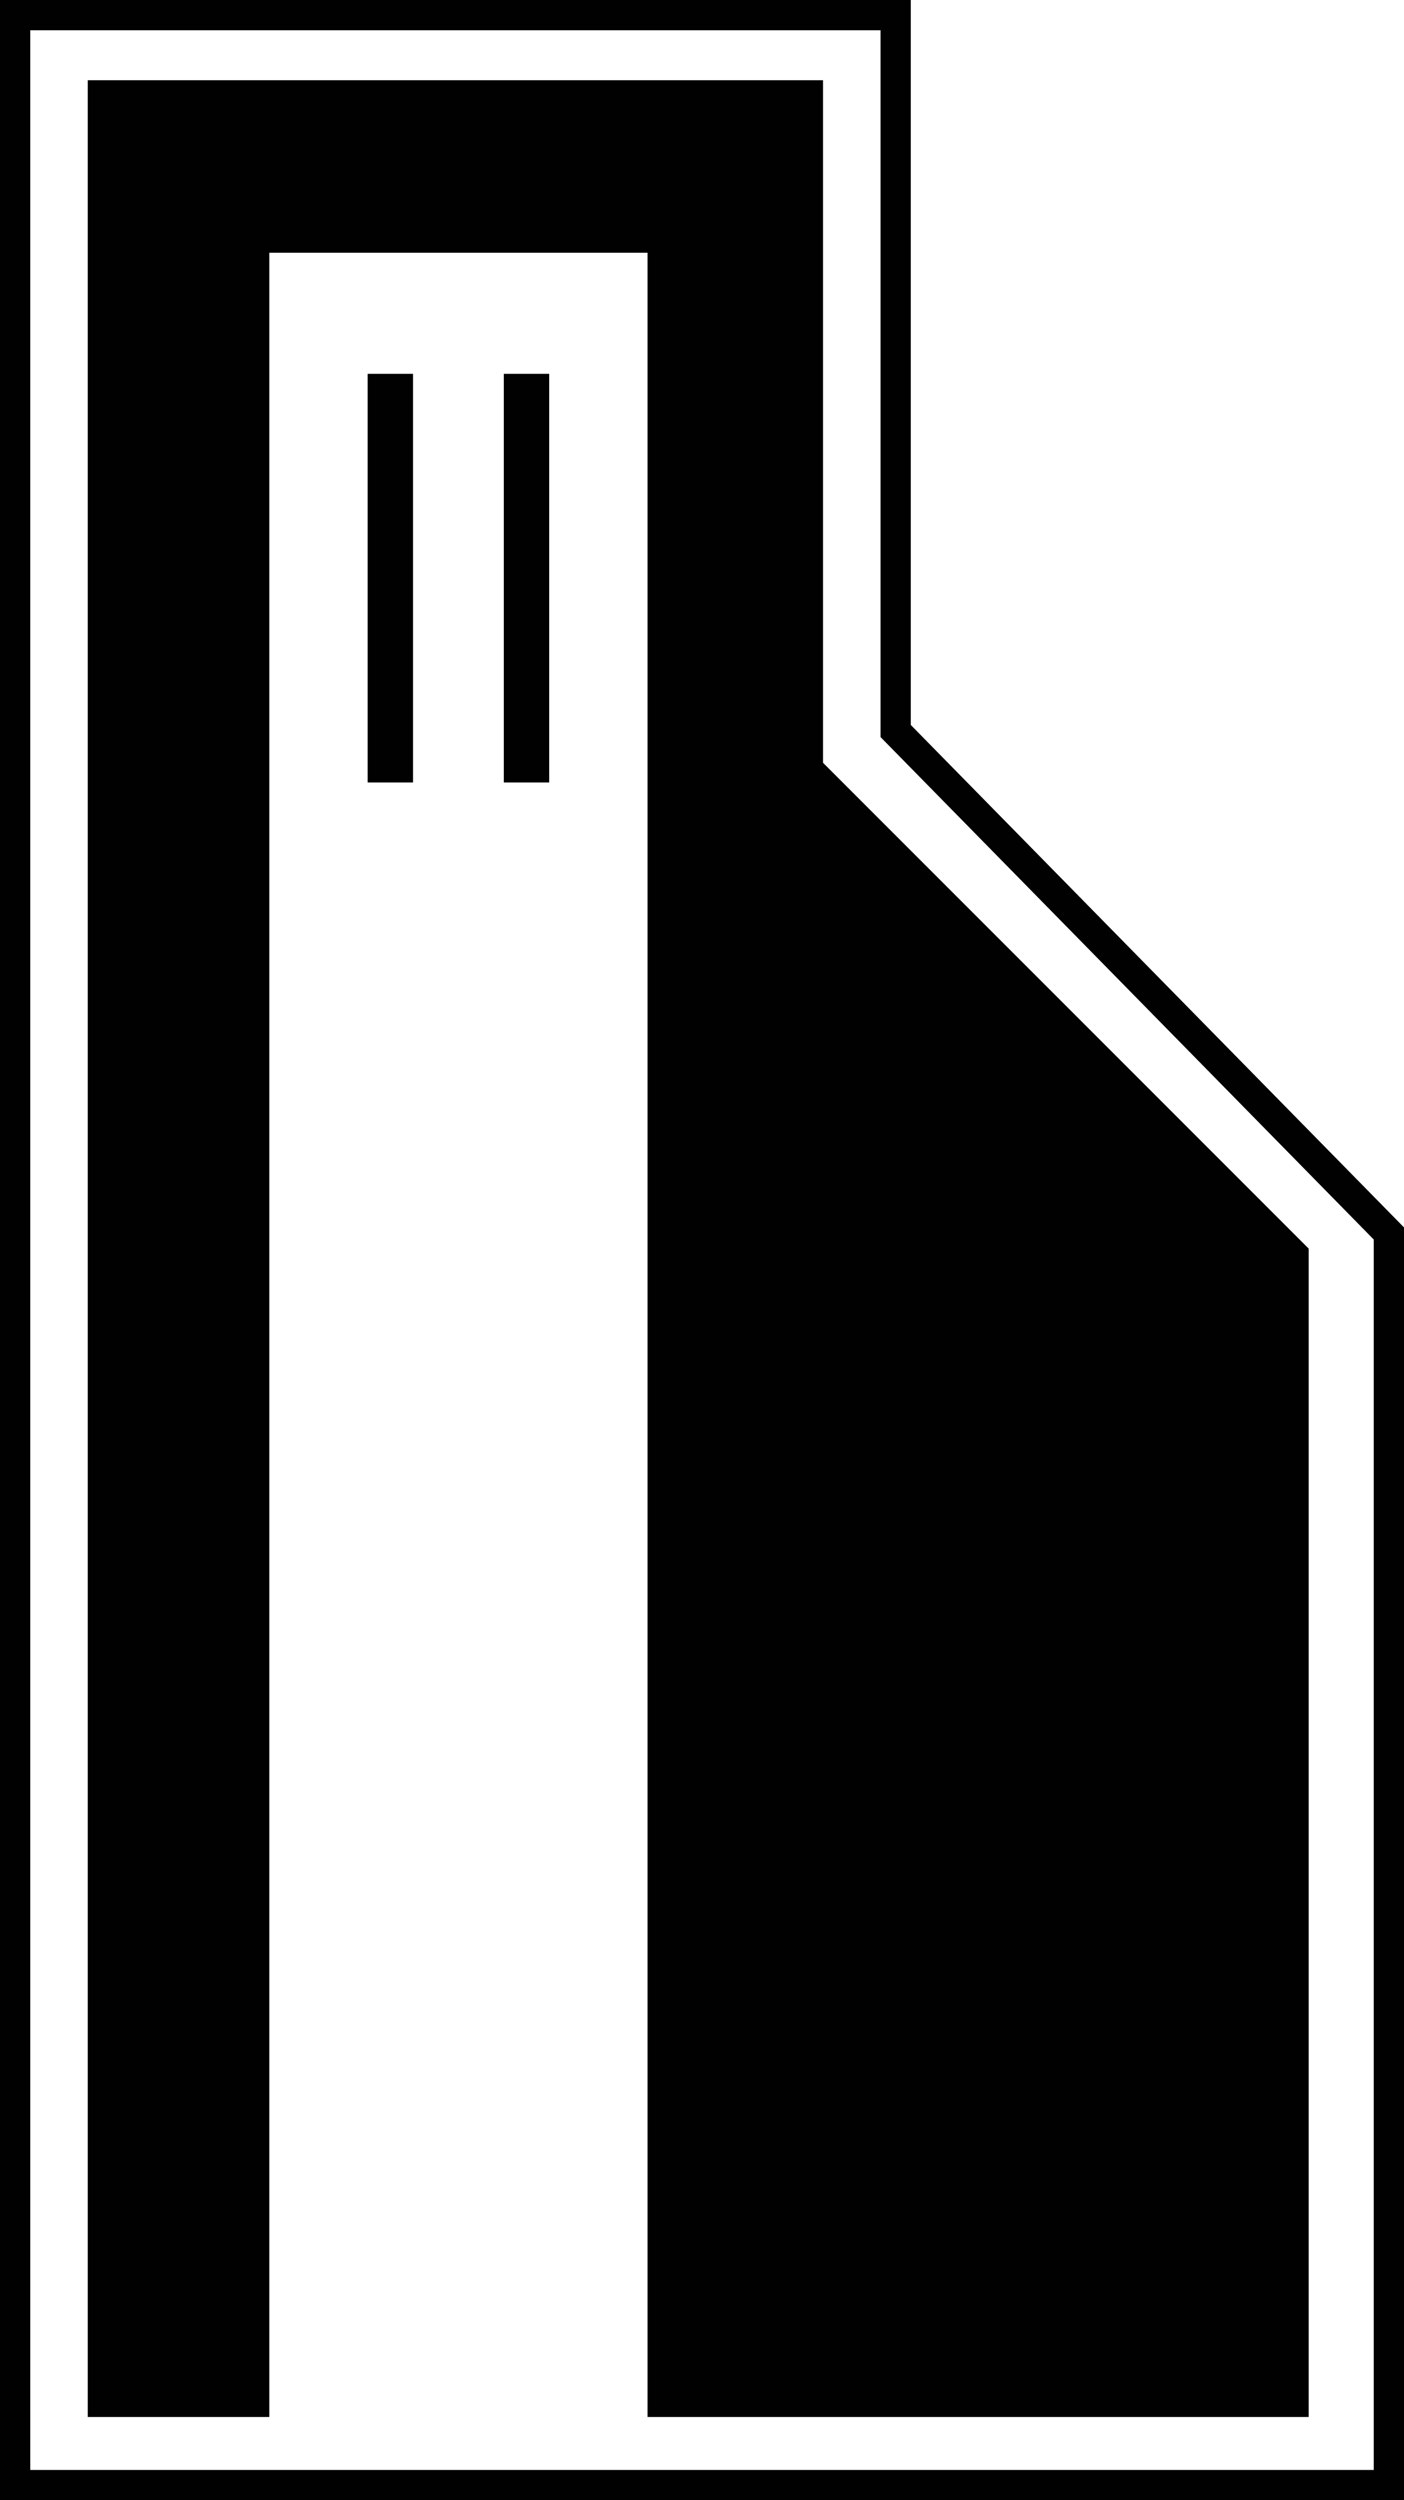 <?xml version="1.0" encoding="utf-8"?>
<!-- Generator: Adobe Illustrator 27.9.0, SVG Export Plug-In . SVG Version: 6.00 Build 0)  -->
<svg version="1.1" baseProfile="tiny" id="Layer_1" xmlns="http://www.w3.org/2000/svg" xmlns:xlink="http://www.w3.org/1999/xlink"
	 x="0px" y="0px" viewBox="0 0 92.8 165.2" overflow="visible" xml:space="preserve">
<polygon fill="#010101" points="54.4,50.4 54.4,5.3 5.8,5.3 5.8,159.7 17.8,159.7 17.8,16.7 42.8,16.7 42.8,159.7 86.5,159.7 
	86.5,82.5 "/>
<g>
	<path fill="#010101" d="M92.8,165.2H0V0h60.2v47.9l32.6,33.2V165.2z M2,163.2h88.8V81.9L58.2,48.7V2H2V163.2z"/>
</g>
<rect x="24.3" y="24.7" fill="#010101" width="3" height="27"/>
<rect x="33.3" y="24.7" fill="#010101" width="3" height="27"/>
</svg>
